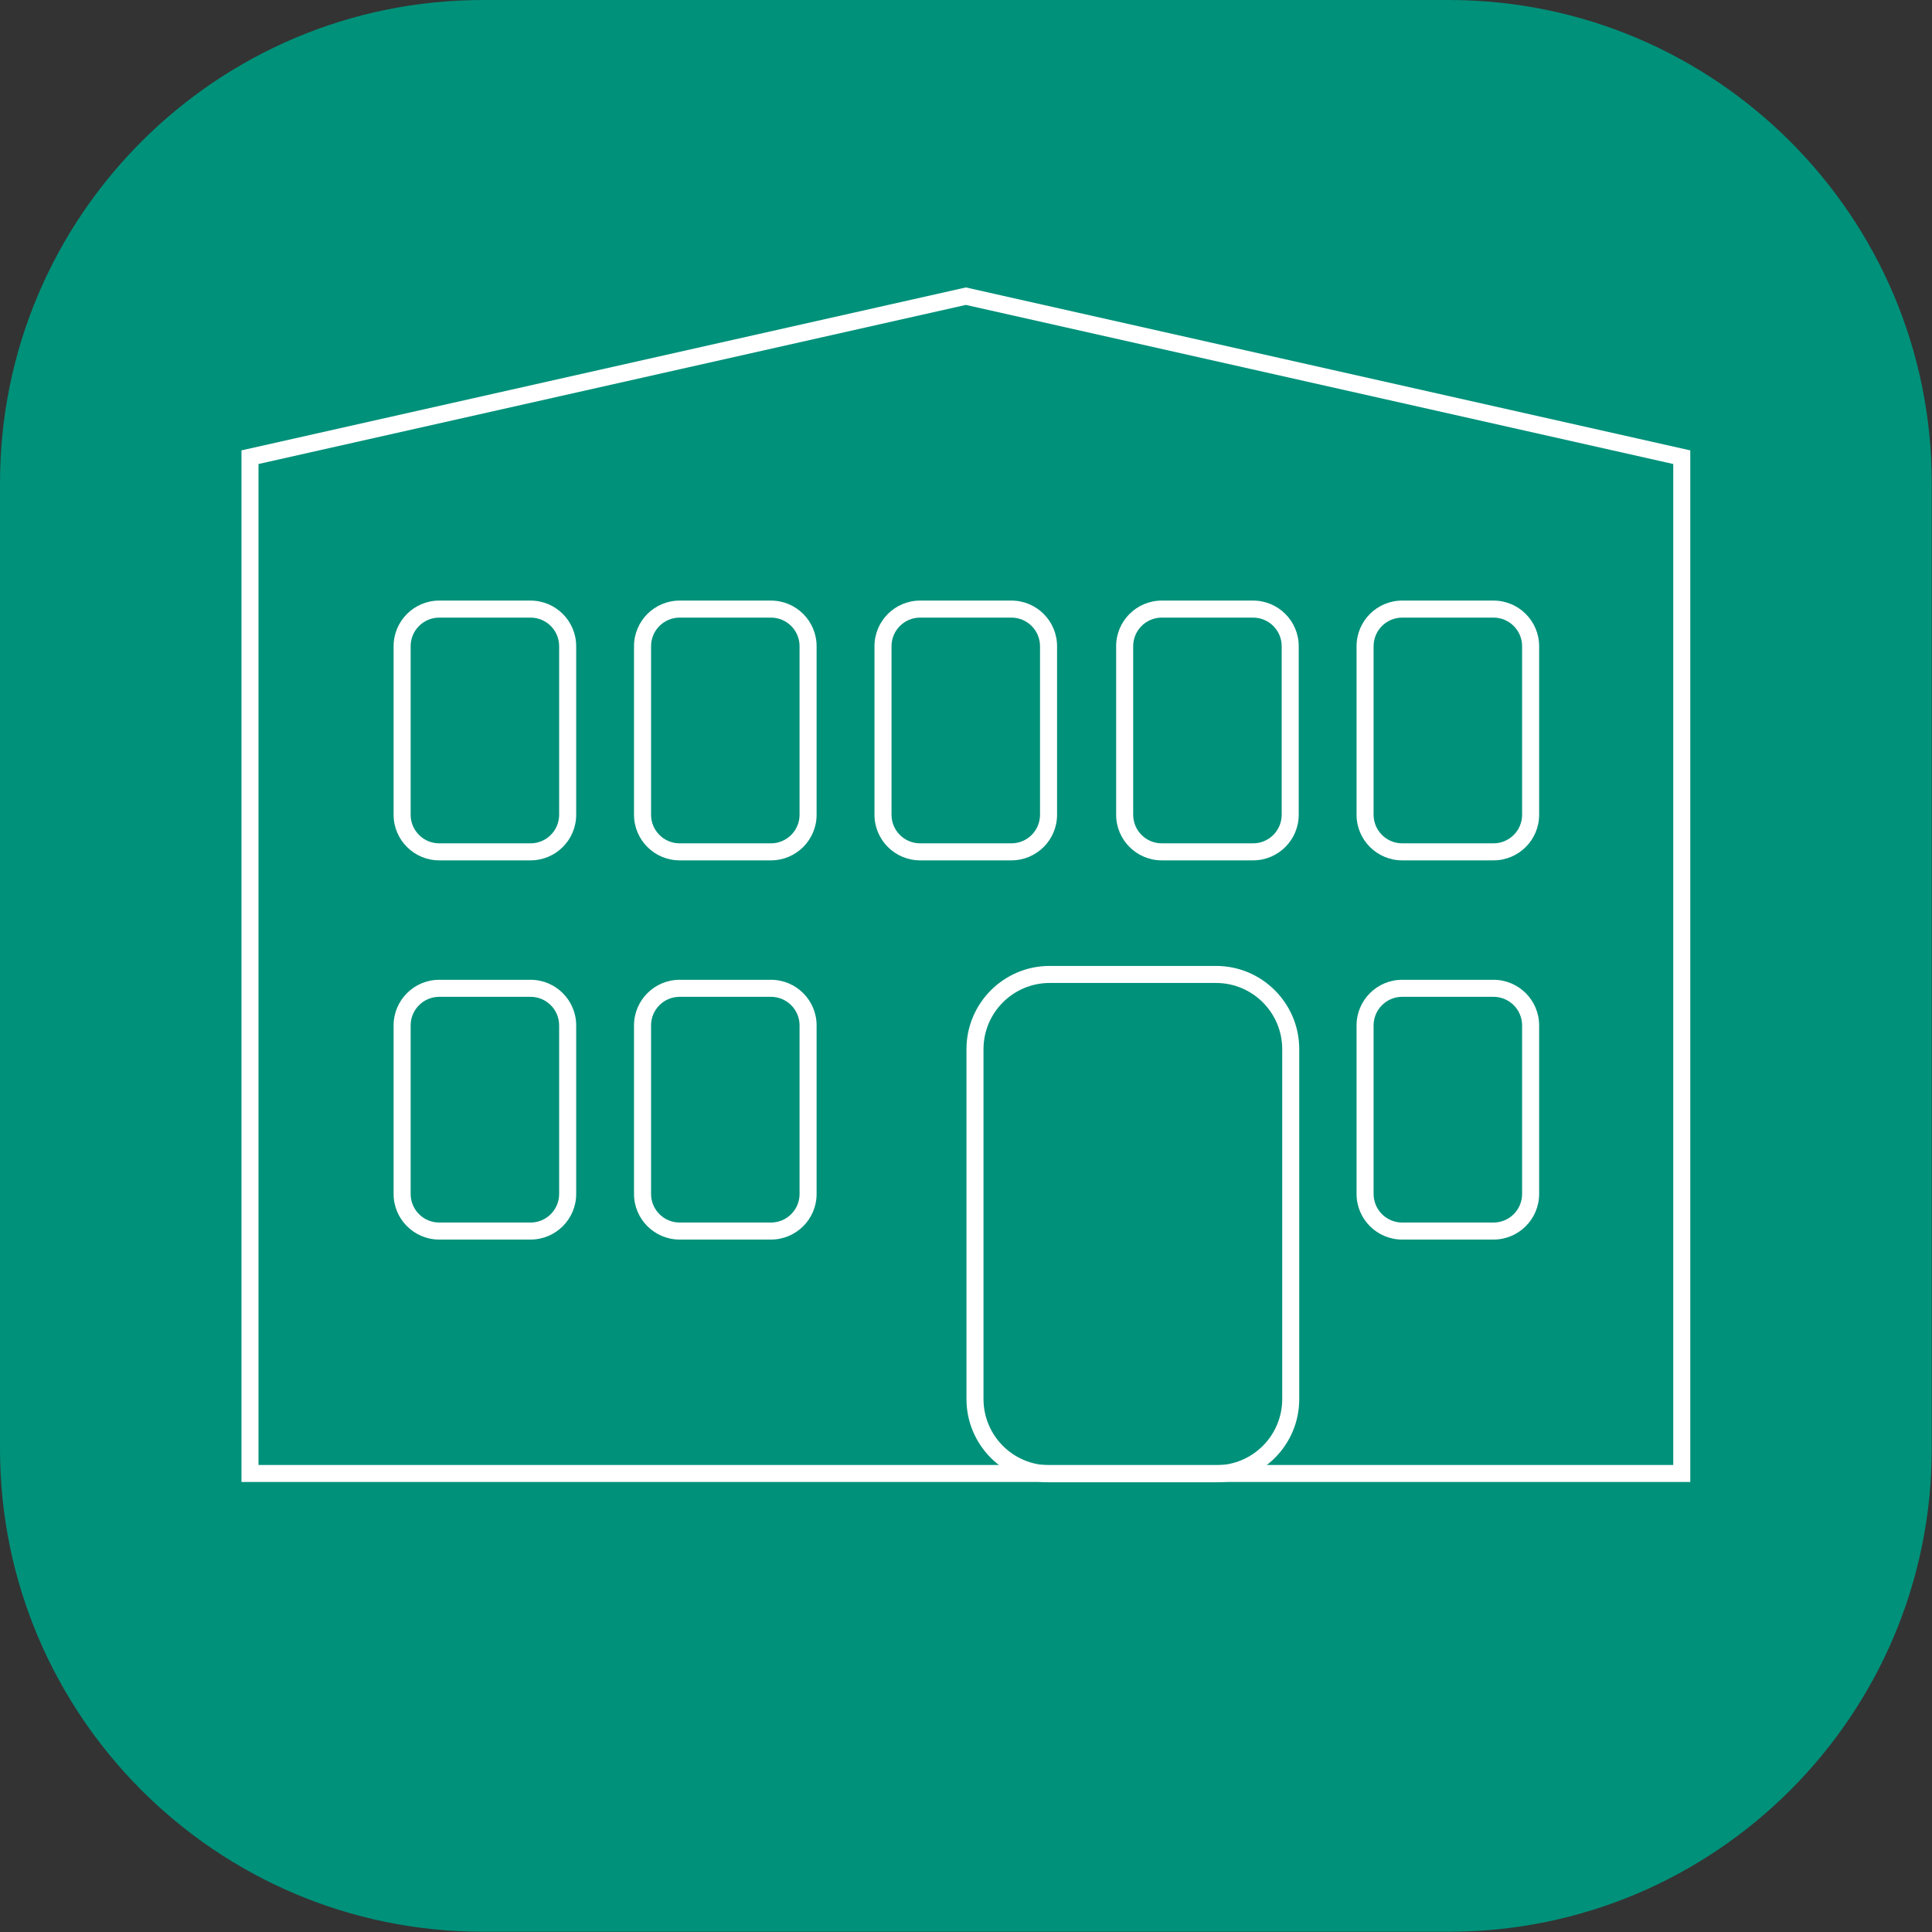 <?xml version="1.0" encoding="UTF-8" standalone="no"?>
<svg xmlns="http://www.w3.org/2000/svg" xmlns:xlink="http://www.w3.org/1999/xlink" xmlns:serif="http://www.serif.com/" width="100%" height="100%" viewBox="0 0 1890 1890" version="1.1" xml:space="preserve" style="fill-rule:evenodd;clip-rule:evenodd;stroke-linejoin:round;stroke-miterlimit:2;">
    <rect x="0" y="0" width="1890" height="1890" fill="#333333" stroke="none"/>
    <path d="M1889.76,472.441C1889.76,211.694 1678.07,0 1417.32,0L472.441,0C211.694,0 0,211.694 0,472.441L0,1417.32C0,1678.07 211.694,1889.76 472.441,1889.76L1417.32,1889.76C1678.07,1889.76 1889.76,1678.07 1889.76,1417.32L1889.76,472.441Z" style="fill:rgb(0,145,122);"></path>
    <g transform="matrix(1,0,0,1,0,-79.299)">
        <g transform="matrix(3,0,0,1.264,-2598.43,-711.335)">
            <path d="M944.882,974.07L1181.1,847.967L1417.32,974.07L1417.32,1772.47L944.882,1772.47L944.882,974.07ZM950.437,984.618L1181.1,861.482C1181.1,861.482 1411.77,984.618 1411.77,984.618C1411.77,984.618 1411.77,1656.29 1411.77,1759.29C1411.77,1759.29 950.437,1759.29 950.437,1759.29C950.437,1663.13 950.437,1071.14 950.437,984.618L950.437,984.618Z" style="fill:white;"></path>
        </g>
        <g transform="matrix(1.49471e-17,0.244,-0.372,2.27743e-17,1519.48,575.133)">
            <path d="M1417.32,1424.87C1417.32,1358.62 1335.37,1304.83 1234.42,1304.83L558.677,1304.83C457.732,1304.83 375.778,1358.62 375.778,1424.87L375.778,1664.95C375.778,1731.2 457.732,1784.99 558.677,1784.99L1234.42,1784.99C1335.37,1784.99 1417.32,1731.2 1417.32,1664.95L1417.32,1424.87ZM1349.05,1424.87L1349.05,1664.95C1349.05,1706.47 1297.69,1740.17 1234.42,1740.17L558.677,1740.17C495.415,1740.17 444.055,1706.47 444.055,1664.95L444.055,1424.87C444.055,1383.35 495.415,1349.64 558.677,1349.64L1234.42,1349.64C1297.69,1349.64 1349.05,1383.35 1349.05,1424.87Z" style="fill:white;"></path>
        </g>
        <g transform="matrix(1.49471e-17,0.244,-0.372,2.27743e-17,1991.08,575.133)">
            <path d="M1417.32,1424.87C1417.32,1358.62 1335.37,1304.83 1234.42,1304.83L558.677,1304.83C457.732,1304.83 375.778,1358.62 375.778,1424.87L375.778,1664.95C375.778,1731.2 457.732,1784.99 558.677,1784.99L1234.42,1784.99C1335.37,1784.99 1417.32,1731.2 1417.32,1664.95L1417.32,1424.87ZM1349.05,1424.87L1349.05,1664.95C1349.05,1706.47 1297.69,1740.17 1234.42,1740.17C1234.42,1740.17 558.677,1740.17 558.677,1740.17C495.415,1740.17 444.055,1706.47 444.055,1664.95L444.055,1424.87C444.055,1383.35 495.415,1349.64 558.677,1349.64L1234.42,1349.64C1297.69,1349.64 1349.05,1383.35 1349.05,1424.87Z" style="fill:white;"></path>
        </g>
        <g transform="matrix(1.49471e-17,0.244,-0.372,2.27743e-17,1755.89,575.133)">
            <path d="M1417.32,1424.87C1417.32,1358.62 1335.37,1304.83 1234.42,1304.83L558.677,1304.83C457.732,1304.83 375.778,1358.62 375.778,1424.87L375.778,1664.95C375.778,1731.2 457.732,1784.99 558.677,1784.99L1234.42,1784.99C1335.37,1784.99 1417.32,1731.2 1417.32,1664.95L1417.32,1424.87ZM1349.05,1424.87L1349.05,1664.95C1349.05,1706.47 1297.69,1740.17 1234.42,1740.17C1234.42,1740.17 558.677,1740.17 558.677,1740.17C495.415,1740.17 444.055,1706.47 444.055,1664.95L444.055,1424.87C444.055,1383.35 495.415,1349.64 558.677,1349.64L1234.42,1349.64C1297.69,1349.64 1349.05,1383.35 1349.05,1424.87Z" style="fill:white;"></path>
        </g>
        <g transform="matrix(1.49471e-17,0.244,-0.372,2.27743e-17,1284.25,575.133)">
            <path d="M1417.32,1424.87C1417.32,1358.62 1335.37,1304.83 1234.42,1304.83L558.677,1304.83C457.732,1304.83 375.778,1358.62 375.778,1424.87L375.778,1664.95C375.778,1731.2 457.732,1784.99 558.677,1784.99L1234.42,1784.99C1335.37,1784.99 1417.32,1731.2 1417.32,1664.95L1417.32,1424.87ZM1349.05,1424.87L1349.05,1664.95C1349.05,1706.47 1297.69,1740.17 1234.42,1740.17L558.677,1740.17C495.415,1740.17 444.055,1706.47 444.055,1664.95L444.055,1424.87C444.055,1383.35 495.415,1349.64 558.677,1349.64L1234.42,1349.64C1297.69,1349.64 1349.05,1383.35 1349.05,1424.87Z" style="fill:white;"></path>
        </g>
        <g transform="matrix(1.49471e-17,0.244,-0.372,2.27743e-17,1049.06,575.133)">
            <path d="M1417.32,1424.87C1417.32,1358.62 1335.37,1304.83 1234.42,1304.83L558.677,1304.83C457.732,1304.83 375.778,1358.62 375.778,1424.87L375.778,1664.95C375.778,1731.2 457.732,1784.99 558.677,1784.99L1234.42,1784.99C1335.37,1784.99 1417.32,1731.2 1417.32,1664.95L1417.32,1424.87ZM1349.05,1424.87L1349.05,1664.95C1349.05,1706.47 1297.69,1740.17 1234.42,1740.17C1234.42,1740.17 558.677,1740.17 558.677,1740.17C495.415,1740.17 444.055,1706.47 444.055,1664.95L444.055,1424.87C444.055,1383.35 495.415,1349.64 558.677,1349.64L1234.42,1349.64C1297.69,1349.64 1349.05,1383.35 1349.05,1424.87Z" style="fill:white;"></path>
        </g>
        <g transform="matrix(1.49471e-17,0.244,-0.372,2.27743e-17,1991.08,946.097)">
            <path d="M1417.32,1424.87C1417.32,1358.62 1335.37,1304.83 1234.42,1304.83L558.677,1304.83C457.732,1304.83 375.778,1358.62 375.778,1424.87L375.778,1664.95C375.778,1731.2 457.732,1784.99 558.677,1784.99L1234.42,1784.99C1335.37,1784.99 1417.32,1731.2 1417.32,1664.95L1417.32,1424.87ZM1349.05,1424.87L1349.05,1664.95C1349.05,1706.47 1297.69,1740.17 1234.42,1740.17C1234.42,1740.17 558.677,1740.17 558.677,1740.17C495.415,1740.17 444.055,1706.47 444.055,1664.95C444.055,1664.95 444.055,1424.87 444.055,1424.87C444.055,1383.35 495.415,1349.64 558.677,1349.64L1234.42,1349.64C1297.69,1349.64 1349.05,1383.35 1349.05,1424.87Z" style="fill:white;"></path>
        </g>
        <g transform="matrix(2.96902e-17,0.485,-0.678,4.15354e-17,2155.68,841.974)">
            <path d="M1417.32,1424.87C1417.32,1358.62 1342.08,1304.83 1249.39,1304.83L543.708,1304.83C451.025,1304.83 375.778,1358.62 375.778,1424.87L375.778,1664.95C375.778,1731.2 451.025,1784.99 543.708,1784.99L1249.39,1784.99C1342.08,1784.99 1417.32,1731.2 1417.32,1664.95L1417.32,1424.87ZM1382.95,1424.87L1382.95,1664.95C1382.95,1717.64 1323.11,1760.41 1249.39,1760.41C1249.39,1760.41 543.708,1760.41 543.708,1760.41C469.996,1760.41 410.151,1717.64 410.151,1664.95C410.151,1664.95 410.151,1424.87 410.151,1424.87C410.151,1372.18 469.996,1329.4 543.708,1329.4L1249.39,1329.4C1323.11,1329.4 1382.95,1372.18 1382.95,1424.87Z" style="fill:white;"></path>
        </g>
        <g transform="matrix(1.49471e-17,0.244,-0.372,2.27743e-17,1284.25,946.097)">
            <path d="M1417.32,1424.87C1417.32,1358.62 1335.37,1304.83 1234.42,1304.83L558.677,1304.83C457.732,1304.83 375.778,1358.62 375.778,1424.87L375.778,1664.95C375.778,1731.2 457.732,1784.99 558.677,1784.99L1234.42,1784.99C1335.37,1784.99 1417.32,1731.2 1417.32,1664.95L1417.32,1424.87ZM1349.05,1424.87L1349.05,1664.95C1349.05,1706.47 1297.69,1740.17 1234.42,1740.17L558.677,1740.17C495.415,1740.17 444.055,1706.47 444.055,1664.95C444.055,1664.95 444.055,1424.87 444.055,1424.87C444.055,1383.35 495.415,1349.64 558.677,1349.64L1234.42,1349.64C1297.69,1349.64 1349.05,1383.35 1349.05,1424.87Z" style="fill:white;"></path>
        </g>
        <g transform="matrix(1.49471e-17,0.244,-0.372,2.27743e-17,1049.06,946.097)">
            <path d="M1417.32,1424.87C1417.32,1358.62 1335.37,1304.83 1234.42,1304.83L558.677,1304.83C457.732,1304.83 375.778,1358.62 375.778,1424.87L375.778,1664.95C375.778,1731.2 457.732,1784.99 558.677,1784.99L1234.42,1784.99C1335.37,1784.99 1417.32,1731.2 1417.32,1664.95L1417.32,1424.87ZM1349.05,1424.87L1349.05,1664.95C1349.05,1706.47 1297.69,1740.17 1234.42,1740.17C1234.42,1740.17 558.677,1740.17 558.677,1740.17C495.415,1740.17 444.055,1706.47 444.055,1664.95C444.055,1664.95 444.055,1424.87 444.055,1424.87C444.055,1383.35 495.415,1349.64 558.677,1349.64L1234.42,1349.64C1297.69,1349.64 1349.05,1383.35 1349.05,1424.87Z" style="fill:white;"></path>
        </g>
    </g>
</svg>

